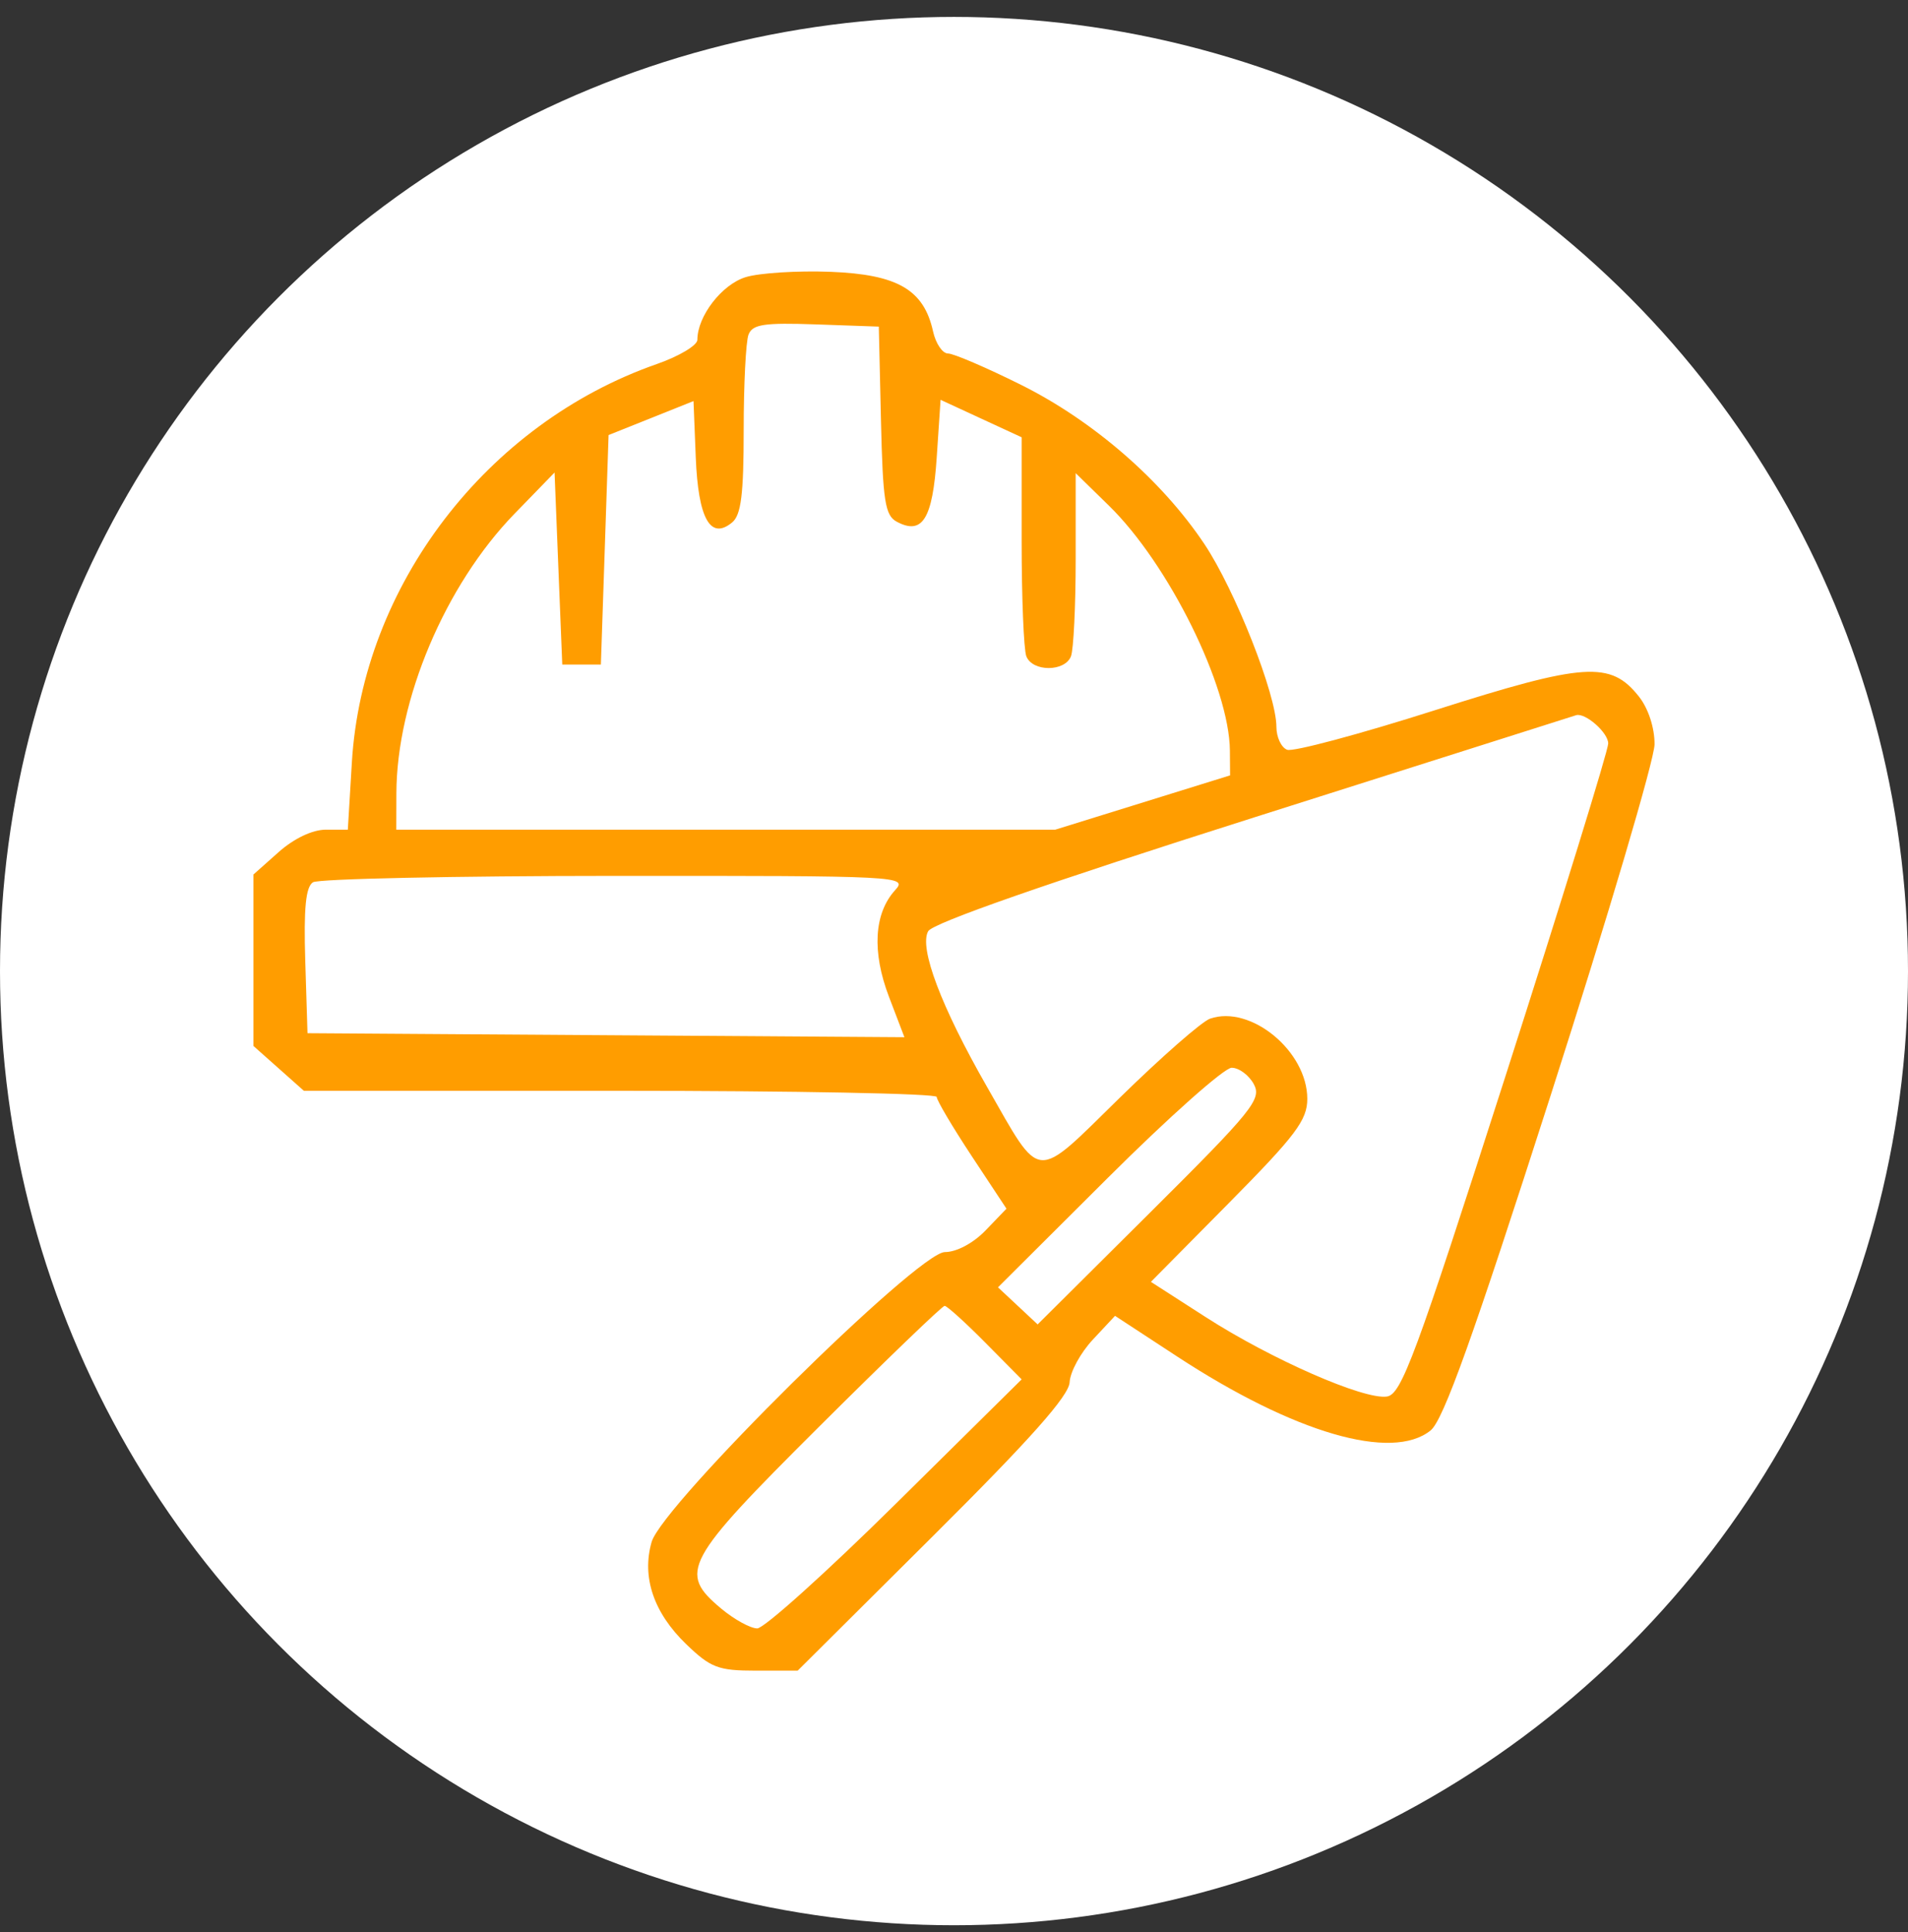 <?xml version="1.0" encoding="UTF-8"?> <svg xmlns="http://www.w3.org/2000/svg" width="80" height="81" viewBox="0 0 80 81" fill="none"><rect x="0" y="0" width="80" height="81" fill="#333333" stroke="none"/><circle cx="40" cy="40.709" r="40" fill="white"></circle><path fill-rule="evenodd" clip-rule="evenodd" d="M31.267 11.618C30.267 11.923 29.24 13.254 29.24 14.245C29.24 14.477 28.476 14.934 27.541 15.261C20.407 17.75 15.2 24.551 14.753 31.964L14.584 34.781H13.662C13.102 34.781 12.327 35.149 11.684 35.72L10.627 36.66V40.254V43.849L11.684 44.788L12.741 45.728H26.008C33.305 45.728 39.275 45.843 39.275 45.984C39.275 46.125 39.933 47.237 40.737 48.456L42.2 50.67L41.324 51.58C40.808 52.116 40.107 52.489 39.616 52.489C38.49 52.489 27.77 63.084 27.322 64.641C26.899 66.108 27.406 67.609 28.769 68.924C29.798 69.915 30.115 70.036 31.685 70.036H33.446L39.127 64.385C43.21 60.324 44.819 58.513 44.848 57.946C44.869 57.512 45.307 56.708 45.82 56.16L46.752 55.162L49.359 56.868C54.258 60.073 58.364 61.271 59.983 59.966C60.519 59.535 61.76 56.069 65.03 45.88C67.415 38.447 69.369 31.842 69.373 31.202C69.377 30.509 69.112 29.7 68.719 29.202C67.53 27.7 66.45 27.772 60.144 29.78C56.995 30.783 54.216 31.526 53.968 31.431C53.721 31.337 53.518 30.903 53.518 30.468C53.518 29.125 51.787 24.735 50.495 22.802C48.711 20.134 45.834 17.638 42.805 16.13C41.356 15.409 39.981 14.819 39.749 14.819C39.517 14.819 39.235 14.403 39.122 13.894C38.736 12.145 37.636 11.505 34.827 11.395C33.446 11.342 31.844 11.441 31.267 11.618ZM31.384 14.028C31.273 14.315 31.182 16.114 31.182 18.025C31.182 20.723 31.074 21.591 30.697 21.902C29.785 22.655 29.275 21.741 29.172 19.168L29.078 16.814L27.298 17.526L25.517 18.238L25.356 23.048L25.194 27.859H24.384H23.575L23.413 23.834L23.252 19.809L21.572 21.538C18.665 24.53 16.633 29.338 16.62 33.252L16.616 34.781H30.431H44.246L47.911 33.643L51.576 32.505L51.568 31.47C51.546 28.789 49.006 23.647 46.49 21.192L45.102 19.836V23.419C45.102 25.389 45.013 27.23 44.905 27.51C44.651 28.171 43.287 28.171 43.032 27.51C42.924 27.23 42.836 25.05 42.836 22.666V18.331L41.136 17.546L39.437 16.761L39.275 19.183C39.103 21.756 38.675 22.444 37.603 21.873C37.11 21.611 37.016 21.014 36.938 17.63L36.847 13.692L34.216 13.599C32.033 13.522 31.551 13.595 31.384 14.028ZM52.597 34.263C43.901 37.023 39.11 38.695 38.917 39.038C38.527 39.733 39.465 42.212 41.387 45.567C43.696 49.597 43.325 49.568 46.966 46.004C48.7 44.306 50.396 42.821 50.735 42.704C52.441 42.113 54.813 44.069 54.813 46.066C54.813 46.955 54.33 47.597 51.535 50.423L48.256 53.737L50.557 55.217C53.3 56.982 57.182 58.684 58.149 58.545C58.761 58.457 59.343 56.885 63.132 45.084C65.491 37.735 67.425 31.474 67.43 31.17C67.436 30.718 66.467 29.864 66.083 29.983C66.027 30 59.958 31.926 52.597 34.263ZM13.123 36.986C12.819 37.178 12.731 38.073 12.799 40.281L12.893 43.313L25.407 43.397L37.921 43.481L37.274 41.788C36.553 39.901 36.646 38.289 37.531 37.317C38.068 36.727 37.79 36.713 25.81 36.718C19.062 36.72 13.353 36.841 13.123 36.986ZM46.463 49.364L41.844 53.967L42.675 54.744L43.507 55.521L48.224 50.83C52.531 46.546 52.909 46.078 52.571 45.45C52.367 45.072 51.949 44.762 51.641 44.762C51.334 44.762 49.003 46.833 46.463 49.364ZM34.335 59.817C28.676 65.454 28.427 65.917 30.236 67.432C30.784 67.89 31.466 68.265 31.751 68.265C32.037 68.265 34.648 65.916 37.554 63.045L42.837 57.825L41.311 56.284C40.472 55.436 39.705 54.743 39.607 54.743C39.509 54.743 37.137 57.026 34.335 59.817Z" fill="#FF9D00"></path></svg> 